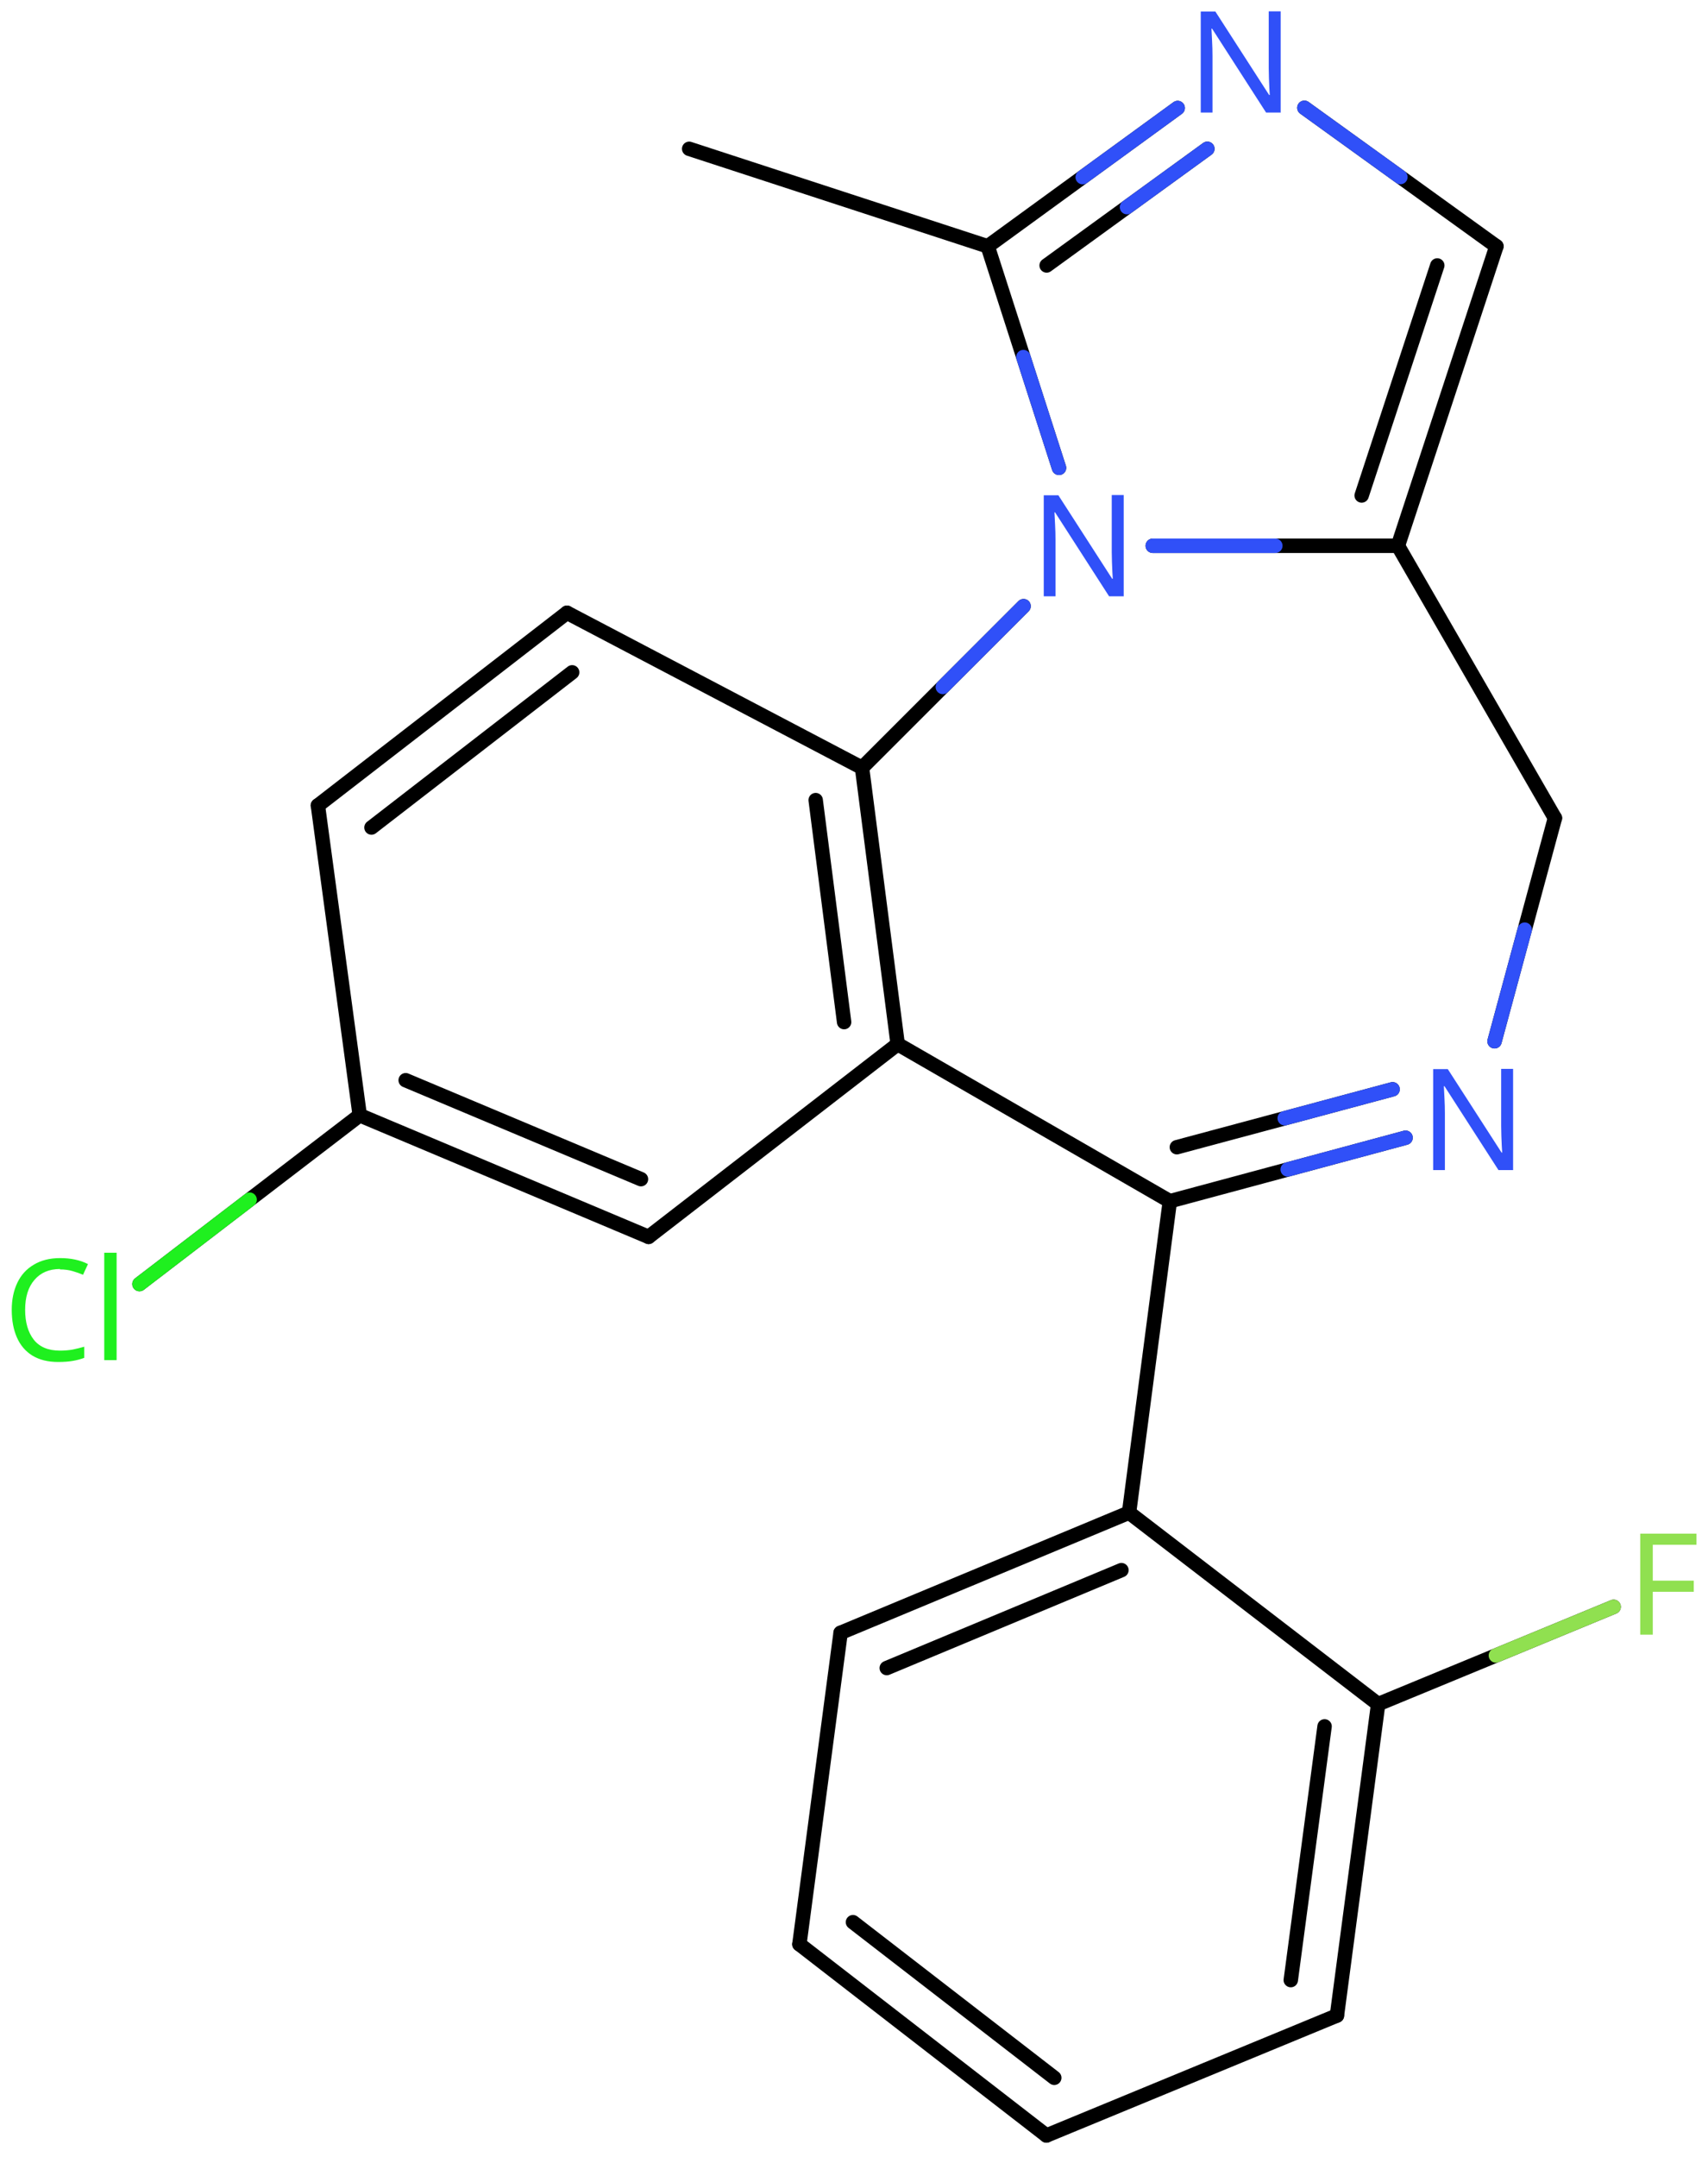 <svg xmlns="http://www.w3.org/2000/svg" xmlns:xlink="http://www.w3.org/1999/xlink" height="104.66mm" version="1.2" viewBox="0 0 82.9 104.66" width="82.9mm">
      
    <desc>Generated by the Chemistry Development Kit (http://github.com/cdk)</desc>
      
    <g fill="#3050F8" stroke="#000000" stroke-linecap="round" stroke-linejoin="round" stroke-width=".7">
            
        <rect fill="#FFFFFF" height="105.0" stroke="none" width="83.0" x=".0" y=".0"/>
            
        <g class="mol" id="mol1">
                  
            <line class="bond" id="mol1bnd1" x1="33.45" x2="47.94" y1="7.22" y2="11.95"/>
                  
            <g class="bond" id="mol1bnd2">
                        
                <line x1="57.16" x2="47.94" y1="5.24" y2="11.95"/>
                        
                <line x1="58.6" x2="50.8" y1="7.22" y2="12.88"/>
                      
                <line class="hi" stroke="#3050F8" x1="57.16" x2="52.55" y1="5.24" y2="8.595"/>
                <line class="hi" stroke="#3050F8" x1="58.6" x2="54.7" y1="7.22" y2="10.05"/>
            </g>
                  
            <line class="bond" id="mol1bnd3" x1="63.31" x2="72.63" y1="5.23" y2="11.95"/>
                  
            <g class="bond" id="mol1bnd4">
                        
                <line x1="67.85" x2="72.63" y1="26.48" y2="11.95"/>
                        
                <line x1="66.09" x2="69.76" y1="24.04" y2="12.88"/>
                      
            </g>
                  
            <line class="bond" id="mol1bnd5" x1="67.85" x2="55.95" y1="26.48" y2="26.48"/>
                  
            <line class="bond" id="mol1bnd6" x1="47.94" x2="51.4" y1="11.95" y2="22.7"/>
                  
            <line class="bond" id="mol1bnd7" x1="49.68" x2="41.84" y1="29.41" y2="37.25"/>
                  
            <g class="bond" id="mol1bnd8">
                        
                <line x1="43.57" x2="41.84" y1="50.66" y2="37.25"/>
                        
                <line x1="40.97" x2="39.59" y1="49.59" y2="38.82"/>
                      
            </g>
                  
            <line class="bond" id="mol1bnd9" x1="43.57" x2="31.48" y1="50.66" y2="60.01"/>
                  
            <g class="bond" id="mol1bnd10">
                        
                <line x1="17.46" x2="31.48" y1="54.11" y2="60.01"/>
                        
                <line x1="19.69" x2="31.11" y1="52.41" y2="57.21"/>
                      
            </g>
                  
            <line class="bond" id="mol1bnd11" x1="17.46" x2="15.43" y1="54.11" y2="39.08"/>
                  
            <g class="bond" id="mol1bnd12">
                        
                <line x1="27.52" x2="15.43" y1="29.73" y2="39.08"/>
                        
                <line x1="27.77" x2="18.03" y1="32.62" y2="40.15"/>
                      
            </g>
                  
            <line class="bond" id="mol1bnd13" x1="41.84" x2="27.52" y1="37.25" y2="29.73"/>
                  
            <line class="bond" id="mol1bnd14" x1="17.46" x2="6.77" y1="54.11" y2="62.3"/>
                  
            <line class="bond" id="mol1bnd15" x1="43.57" x2="56.78" y1="50.66" y2="58.28"/>
                  
            <g class="bond" id="mol1bnd16">
                        
                <line x1="56.78" x2="68.22" y1="58.28" y2="55.2"/>
                        
                <line x1="57.12" x2="67.59" y1="55.66" y2="52.85"/>
                      
                <line class="hi" stroke="#3050F8" x1="68.22" x2="62.5" y1="55.2" y2="56.74"/>
                <line class="hi" stroke="#3050F8" x1="67.59" x2="62.355" y1="52.85" y2="54.255"/>
            </g>
                  
            <line class="bond" id="mol1bnd17" x1="72.54" x2="75.47" y1="50.52" y2="39.69"/>
                  
            <line class="bond" id="mol1bnd18" x1="67.85" x2="75.47" y1="26.48" y2="39.69"/>
                  
            <line class="bond" id="mol1bnd19" x1="56.78" x2="54.8" y1="58.28" y2="73.39"/>
                  
            <g class="bond" id="mol1bnd20">
                        
                <line x1="54.8" x2="40.8" y1="73.39" y2="79.22"/>
                        
                <line x1="54.43" x2="43.04" y1="76.18" y2="80.93"/>
                      
            </g>
                  
            <line class="bond" id="mol1bnd21" x1="40.8" x2="38.8" y1="79.22" y2="94.33"/>
                  
            <g class="bond" id="mol1bnd22">
                        
                <line x1="38.8" x2="50.79" y1="94.33" y2="103.61"/>
                        
                <line x1="41.4" x2="51.17" y1="93.26" y2="100.81"/>
                      
            </g>
                  
            <line class="bond" id="mol1bnd23" x1="50.79" x2="64.89" y1="103.61" y2="97.79"/>
                  
            <g class="bond" id="mol1bnd24">
                        
                <line x1="64.89" x2="66.89" y1="97.79" y2="82.68"/>
                        
                <line x1="62.65" x2="64.29" y1="96.07" y2="83.76"/>
                      
            </g>
                  
            <line class="bond" id="mol1bnd25" x1="54.8" x2="66.89" y1="73.39" y2="82.68"/>
                  
            <line class="bond" id="mol1bnd26" x1="66.89" x2="78.32" y1="82.68" y2="77.96"/>
                  
            <path class="atom" d="M62.17 5.46h-.72l-2.62 -4.07h-.03q.01 .24 .03 .6q.02 .36 .02 .73v2.74h-.57v-4.9h.71l2.61 4.05h.03q-.01 -.11 -.02 -.33q-.01 -.22 -.02 -.48q-.01 -.26 -.01 -.48v-2.77h.58v4.9z" id="mol1atm3" stroke="none"/>
                  
            <path class="atom" d="M54.55 28.93h-.72l-2.62 -4.07h-.03q.01 .24 .03 .6q.02 .36 .02 .73v2.74h-.57v-4.9h.71l2.61 4.05h.03q-.01 -.11 -.02 -.33q-.01 -.22 -.02 -.48q-.01 -.26 -.01 -.48v-2.77h.58v4.9z" id="mol1atm6" stroke="none"/>
                  
            <path class="atom" d="M2.91 61.57q-.79 .0 -1.24 .53q-.45 .52 -.45 1.45q.0 .91 .42 1.45q.42 .53 1.27 .53q.32 .0 .61 -.05q.29 -.06 .57 -.14v.54q-.27 .1 -.57 .15q-.29 .05 -.7 .05q-.74 .0 -1.25 -.31q-.5 -.31 -.75 -.88q-.25 -.57 -.25 -1.34q.0 -.74 .27 -1.31q.27 -.57 .8 -.88q.53 -.32 1.28 -.32q.78 .0 1.35 .29l-.24 .52q-.23 -.1 -.51 -.18q-.27 -.08 -.61 -.08zM5.66 65.99h-.6v-5.21h.6v5.21z" fill="#1FF01F" id="mol1atm13" stroke="none"/>
                  
            <path class="atom" d="M73.45 56.77h-.72l-2.62 -4.07h-.03q.01 .24 .03 .6q.02 .36 .02 .73v2.74h-.57v-4.9h.71l2.61 4.05h.03q-.01 -.11 -.02 -.33q-.01 -.22 -.02 -.48q-.01 -.26 -.01 -.48v-2.77h.58v4.9z" id="mol1atm15" stroke="none"/>
                  
            <path class="atom" d="M80.22 79.31h-.61v-4.9h2.73v.54h-2.12v1.74h1.99v.54h-1.99v2.08z" fill="#90E050" id="mol1atm23" stroke="none"/>
                
            <line class="hi" id="mol1bnd3" stroke="#3050F8" x1="63.31" x2="67.97" y1="5.23" y2="8.59"/>
            <line class="hi" id="mol1bnd5" stroke="#3050F8" x1="55.95" x2="61.9" y1="26.48" y2="26.48"/>
            <line class="hi" id="mol1bnd6" stroke="#3050F8" x1="51.4" x2="49.67" y1="22.7" y2="17.325"/>
            <line class="hi" id="mol1bnd7" stroke="#3050F8" x1="49.68" x2="45.76" y1="29.41" y2="33.33"/>
            <line class="hi" id="mol1bnd14" stroke="#1FF01F" x1="6.77" x2="12.115" y1="62.3" y2="58.205"/>
            <line class="hi" id="mol1bnd17" stroke="#3050F8" x1="72.54" x2="74.005" y1="50.52" y2="45.105"/>
            <line class="hi" id="mol1bnd26" stroke="#90E050" x1="78.32" x2="72.605" y1="77.96" y2="80.32"/>
        </g>
          
    </g>
    
</svg>
